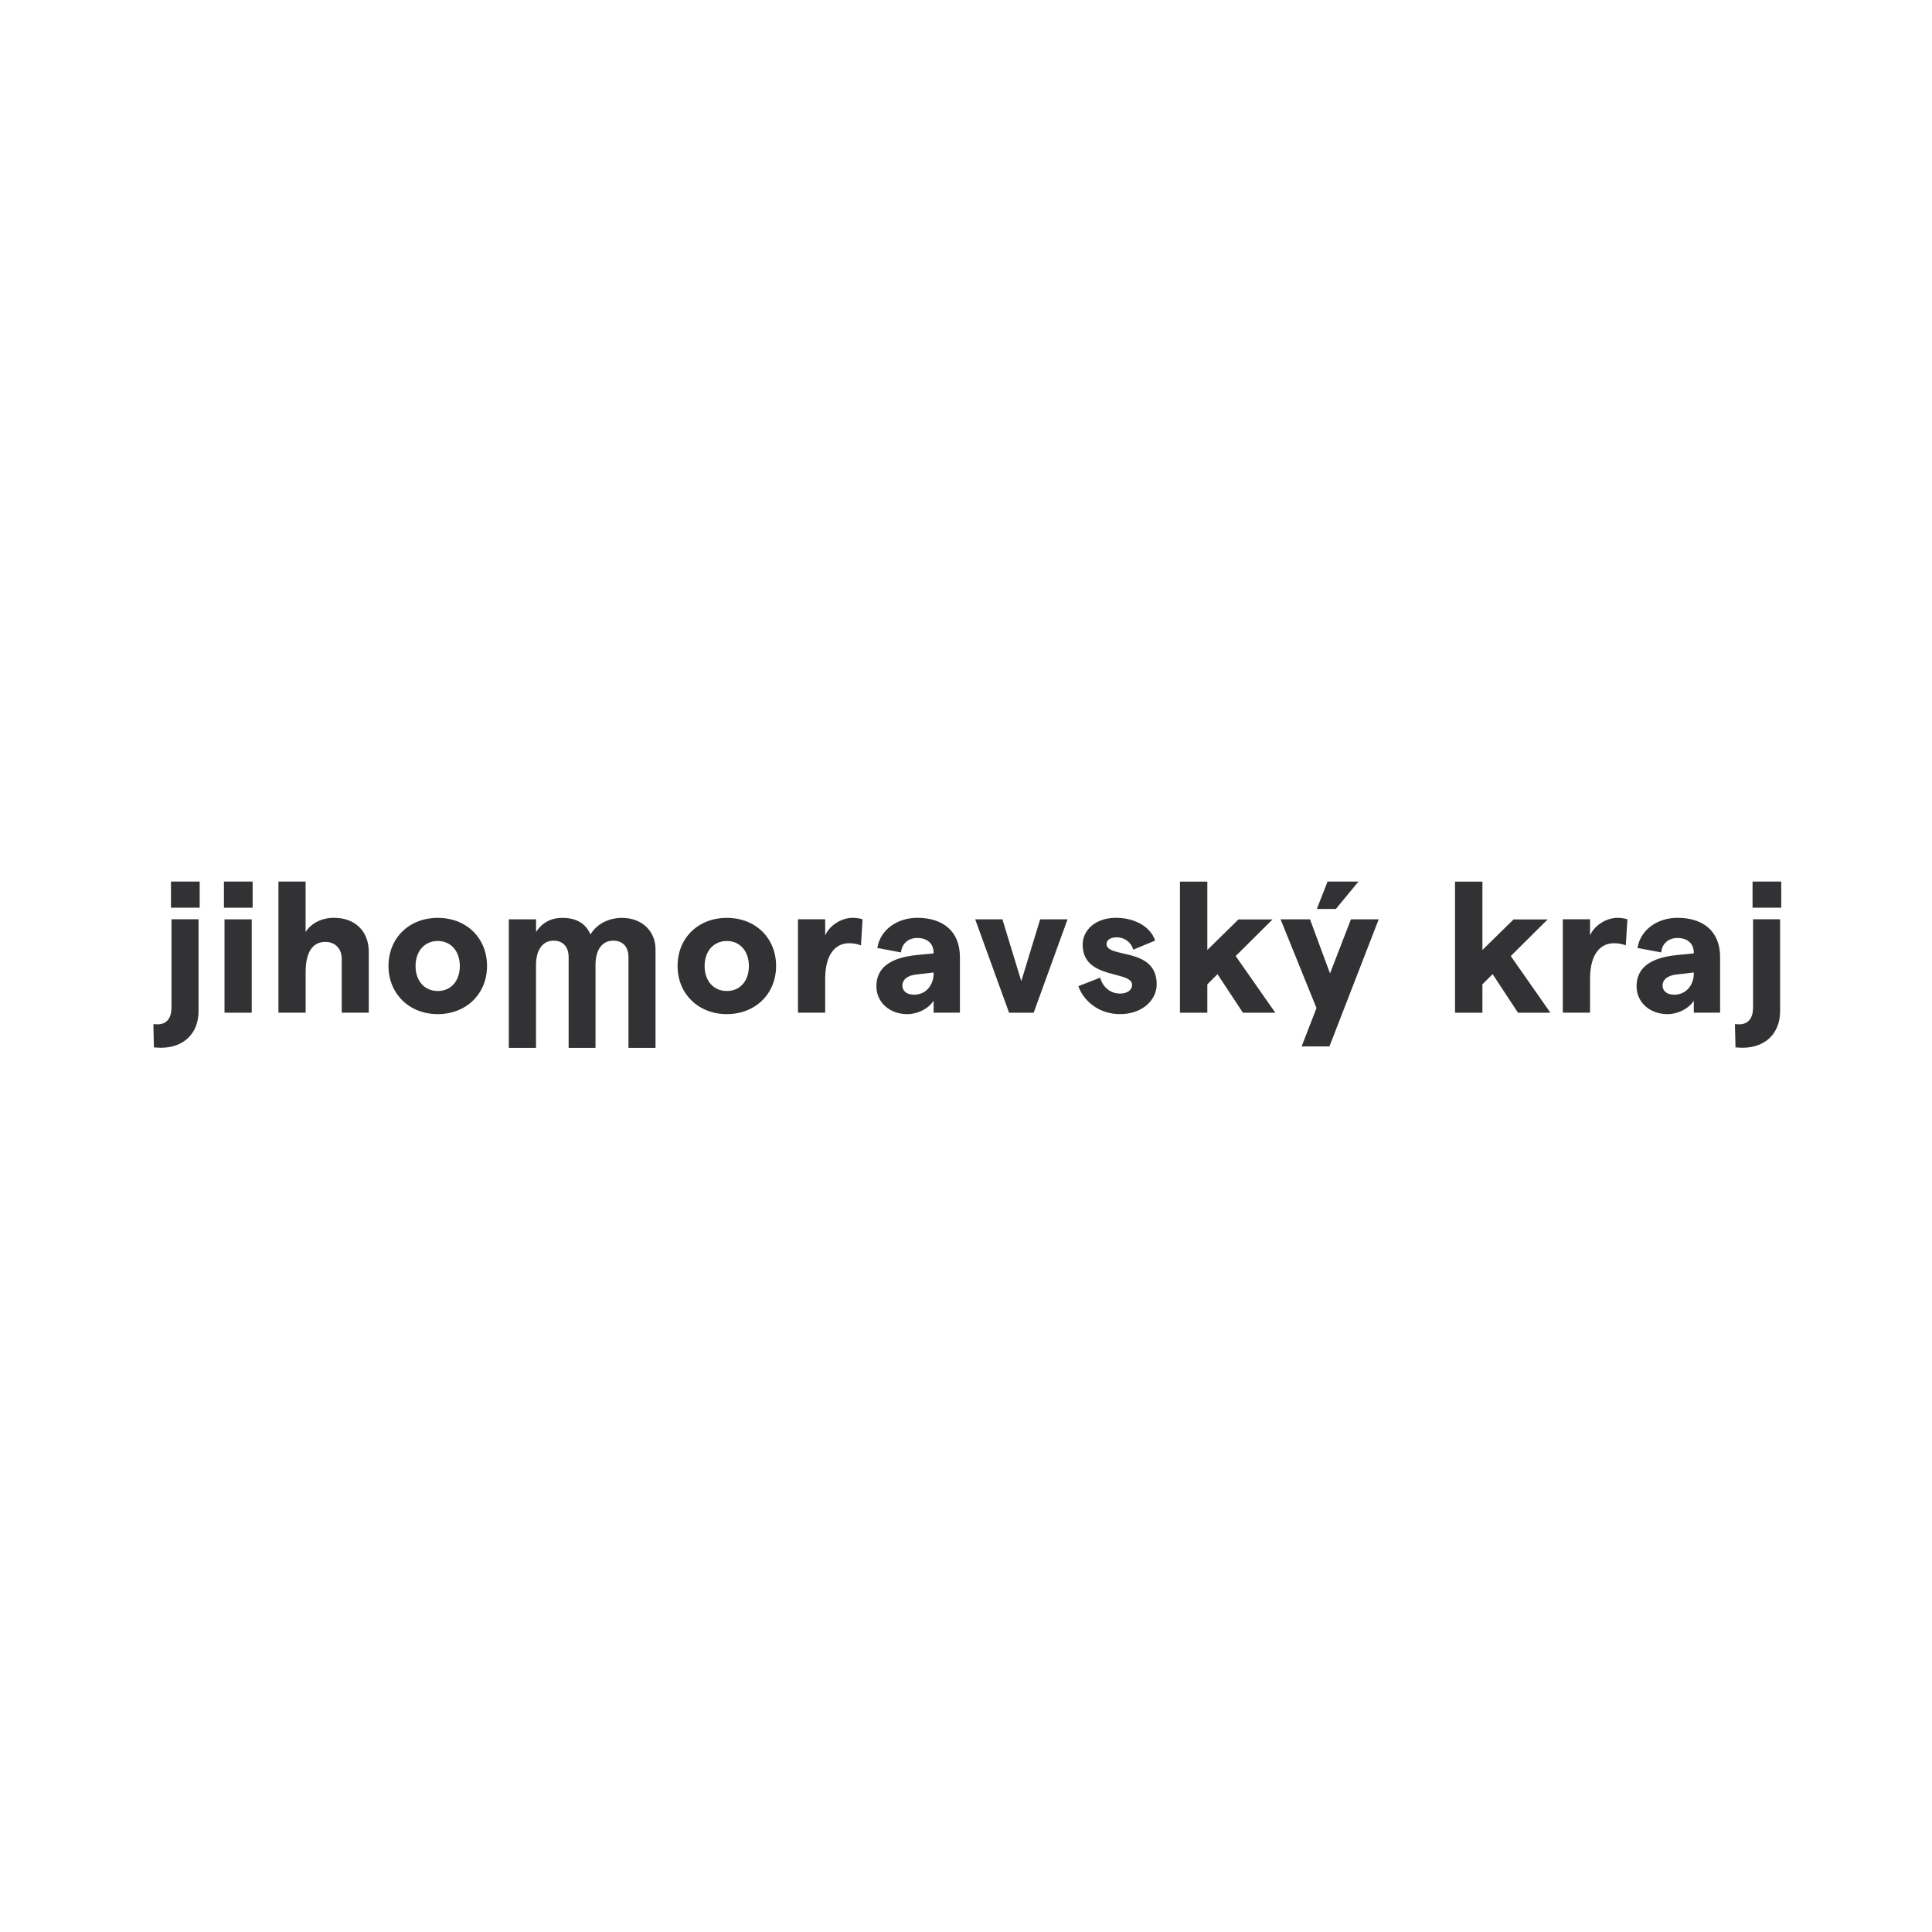 <?xml version="1.0" encoding="UTF-8"?>
<svg id="Layer_1" data-name="Layer 1" xmlns="http://www.w3.org/2000/svg" viewBox="0 0 340 340">
  <defs>
    <style>
      .cls-1 {
        fill: #323234;
      }
    </style>
  </defs>
  <path class="cls-1" d="M27.09,184.34l-.1-4.11q.42.03.75.03c1.6,0,2.44-1.08,2.44-2.97v-15.51h4.76v16.16c0,3.94-2.61,6.45-6.65,6.45-.33,0-1.21-.07-1.21-.07ZM35.14,155.14v4.6h-5.05v-4.6h5.05Z"/>
  <path class="cls-1" d="M44.46,155.14v4.6h-5.05v-4.6h5.05ZM39.51,161.79h4.79v16.43h-4.79v-16.43Z"/>
  <path class="cls-1" d="M48.99,155.14h4.79v8.86c1.01-1.53,2.8-2.48,4.99-2.48,3.72,0,6.13,2.35,6.13,6v10.69h-4.76v-9.45c0-1.82-1.14-3-2.9-3-2.28,0-3.45,1.89-3.45,5.28v7.17h-4.79v-23.07Z"/>
  <path class="cls-1" d="M68.37,170c0-4.89,3.58-8.47,8.67-8.47s8.67,3.58,8.67,8.47-3.65,8.47-8.67,8.47-8.67-3.59-8.67-8.47ZM80.92,170c0-2.61-1.56-4.4-3.88-4.4s-3.91,1.79-3.91,4.4,1.56,4.4,3.91,4.4,3.88-1.79,3.88-4.4Z"/>
  <path class="cls-1" d="M89.55,161.79h4.79v2.22c.95-1.47,2.44-2.48,4.63-2.48,2.54,0,4.14,1.04,4.95,2.93.88-1.56,2.87-2.93,5.54-2.93,3.55,0,5.9,2.38,5.9,5.51v17.37h-4.76v-15.97c0-1.79-.98-2.9-2.67-2.9-1.99,0-3.13,1.63-3.13,4.27v14.6h-4.73v-15.97c0-1.79-.98-2.9-2.64-2.9-1.96,0-3.1,1.66-3.1,4.27v14.6h-4.79v-22.62Z"/>
  <path class="cls-1" d="M119.24,170c0-4.89,3.58-8.47,8.67-8.47s8.67,3.58,8.67,8.47-3.65,8.47-8.67,8.47-8.67-3.59-8.67-8.47ZM131.79,170c0-2.61-1.56-4.4-3.88-4.4s-3.91,1.79-3.91,4.4,1.56,4.4,3.91,4.4,3.88-1.79,3.88-4.4Z"/>
  <path class="cls-1" d="M149.42,165.99c-2.15,0-4.2,1.63-4.2,6.29v5.93h-4.79v-16.43h4.79v2.84c.75-1.76,2.87-3.1,4.82-3.1.55,0,1.3.1,1.76.26l-.29,4.6c-.55-.26-1.34-.39-2.09-.39Z"/>
  <path class="cls-1" d="M168.93,168.47v9.74h-4.63v-2.09c-.95,1.43-2.8,2.35-4.63,2.35-3.19,0-5.44-2.15-5.44-4.89,0-3.26,2.38-5.02,7.1-5.51l2.97-.29v-.1c0-1.63-1.11-2.61-2.87-2.61-1.56,0-2.71.95-2.87,2.54l-4.17-.78c.52-3.23,3.52-5.31,7.04-5.31,4.46,0,7.5,2.31,7.5,6.94ZM164.3,171.4v-.26l-3.06.36c-1.63.16-2.44.98-2.44,1.92s.72,1.63,2.05,1.63c2.15,0,3.42-1.73,3.45-3.65Z"/>
  <path class="cls-1" d="M171.62,161.79h4.79l3.32,10.88,3.32-10.88h4.82l-5.96,16.43h-4.33l-5.96-16.43Z"/>
  <path class="cls-1" d="M189.77,173.55l3.85-1.5c.39,1.53,1.66,2.8,3.49,2.8,1.27,0,2.12-.62,2.12-1.53,0-2.57-8.7-.85-8.7-7.07,0-2.57,2.25-4.73,5.87-4.73,3.36,0,6.13,1.63,6.88,4.01l-3.85,1.6c-.42-1.5-1.76-2.18-2.87-2.18s-1.83.46-1.83,1.17c0,2.61,8.83.46,8.83,7.1,0,2.84-2.61,5.25-6.45,5.25s-6.49-2.44-7.33-4.92Z"/>
  <path class="cls-1" d="M214.26,171.44l-1.79,1.79v4.99h-4.82v-23.07h4.82v12.03l5.48-5.38h6l-6.49,6.45,6.97,9.97h-5.7l-4.47-6.78Z"/>
  <path class="cls-1" d="M242.63,161.79l-8.67,22.36h-4.89l2.61-6.75-6.32-15.61h5.18l3.52,9.52,3.68-9.52h4.89ZM235.1,159.96h-3.36l1.89-4.82h5.44l-3.98,4.82Z"/>
  <path class="cls-1" d="M262.67,171.44l-1.79,1.79v4.99h-4.82v-23.07h4.82v12.03l5.48-5.38h6l-6.49,6.45,6.97,9.97h-5.7l-4.46-6.78Z"/>
  <path class="cls-1" d="M284.02,165.99c-2.15,0-4.2,1.63-4.2,6.29v5.93h-4.79v-16.43h4.79v2.84c.75-1.76,2.87-3.1,4.82-3.1.55,0,1.3.1,1.76.26l-.29,4.6c-.55-.26-1.34-.39-2.09-.39Z"/>
  <path class="cls-1" d="M302.71,168.47v9.74h-4.63v-2.09c-.94,1.43-2.8,2.35-4.63,2.35-3.19,0-5.44-2.15-5.44-4.89,0-3.26,2.38-5.02,7.1-5.51l2.97-.29v-.1c0-1.63-1.11-2.61-2.87-2.61-1.56,0-2.71.95-2.87,2.54l-4.17-.78c.52-3.23,3.52-5.31,7.04-5.31,4.47,0,7.5,2.31,7.5,6.94ZM298.08,171.4v-.26l-3.06.36c-1.63.16-2.44.98-2.44,1.92s.72,1.63,2.05,1.63c2.15,0,3.42-1.73,3.45-3.65Z"/>
  <path class="cls-1" d="M305.42,184.34l-.1-4.11q.42.03.75.03c1.6,0,2.44-1.08,2.44-2.97v-15.51h4.76v16.16c0,3.94-2.61,6.45-6.65,6.45-.33,0-1.21-.07-1.21-.07ZM313.47,155.14v4.6h-5.05v-4.6h5.05Z"/>
</svg>